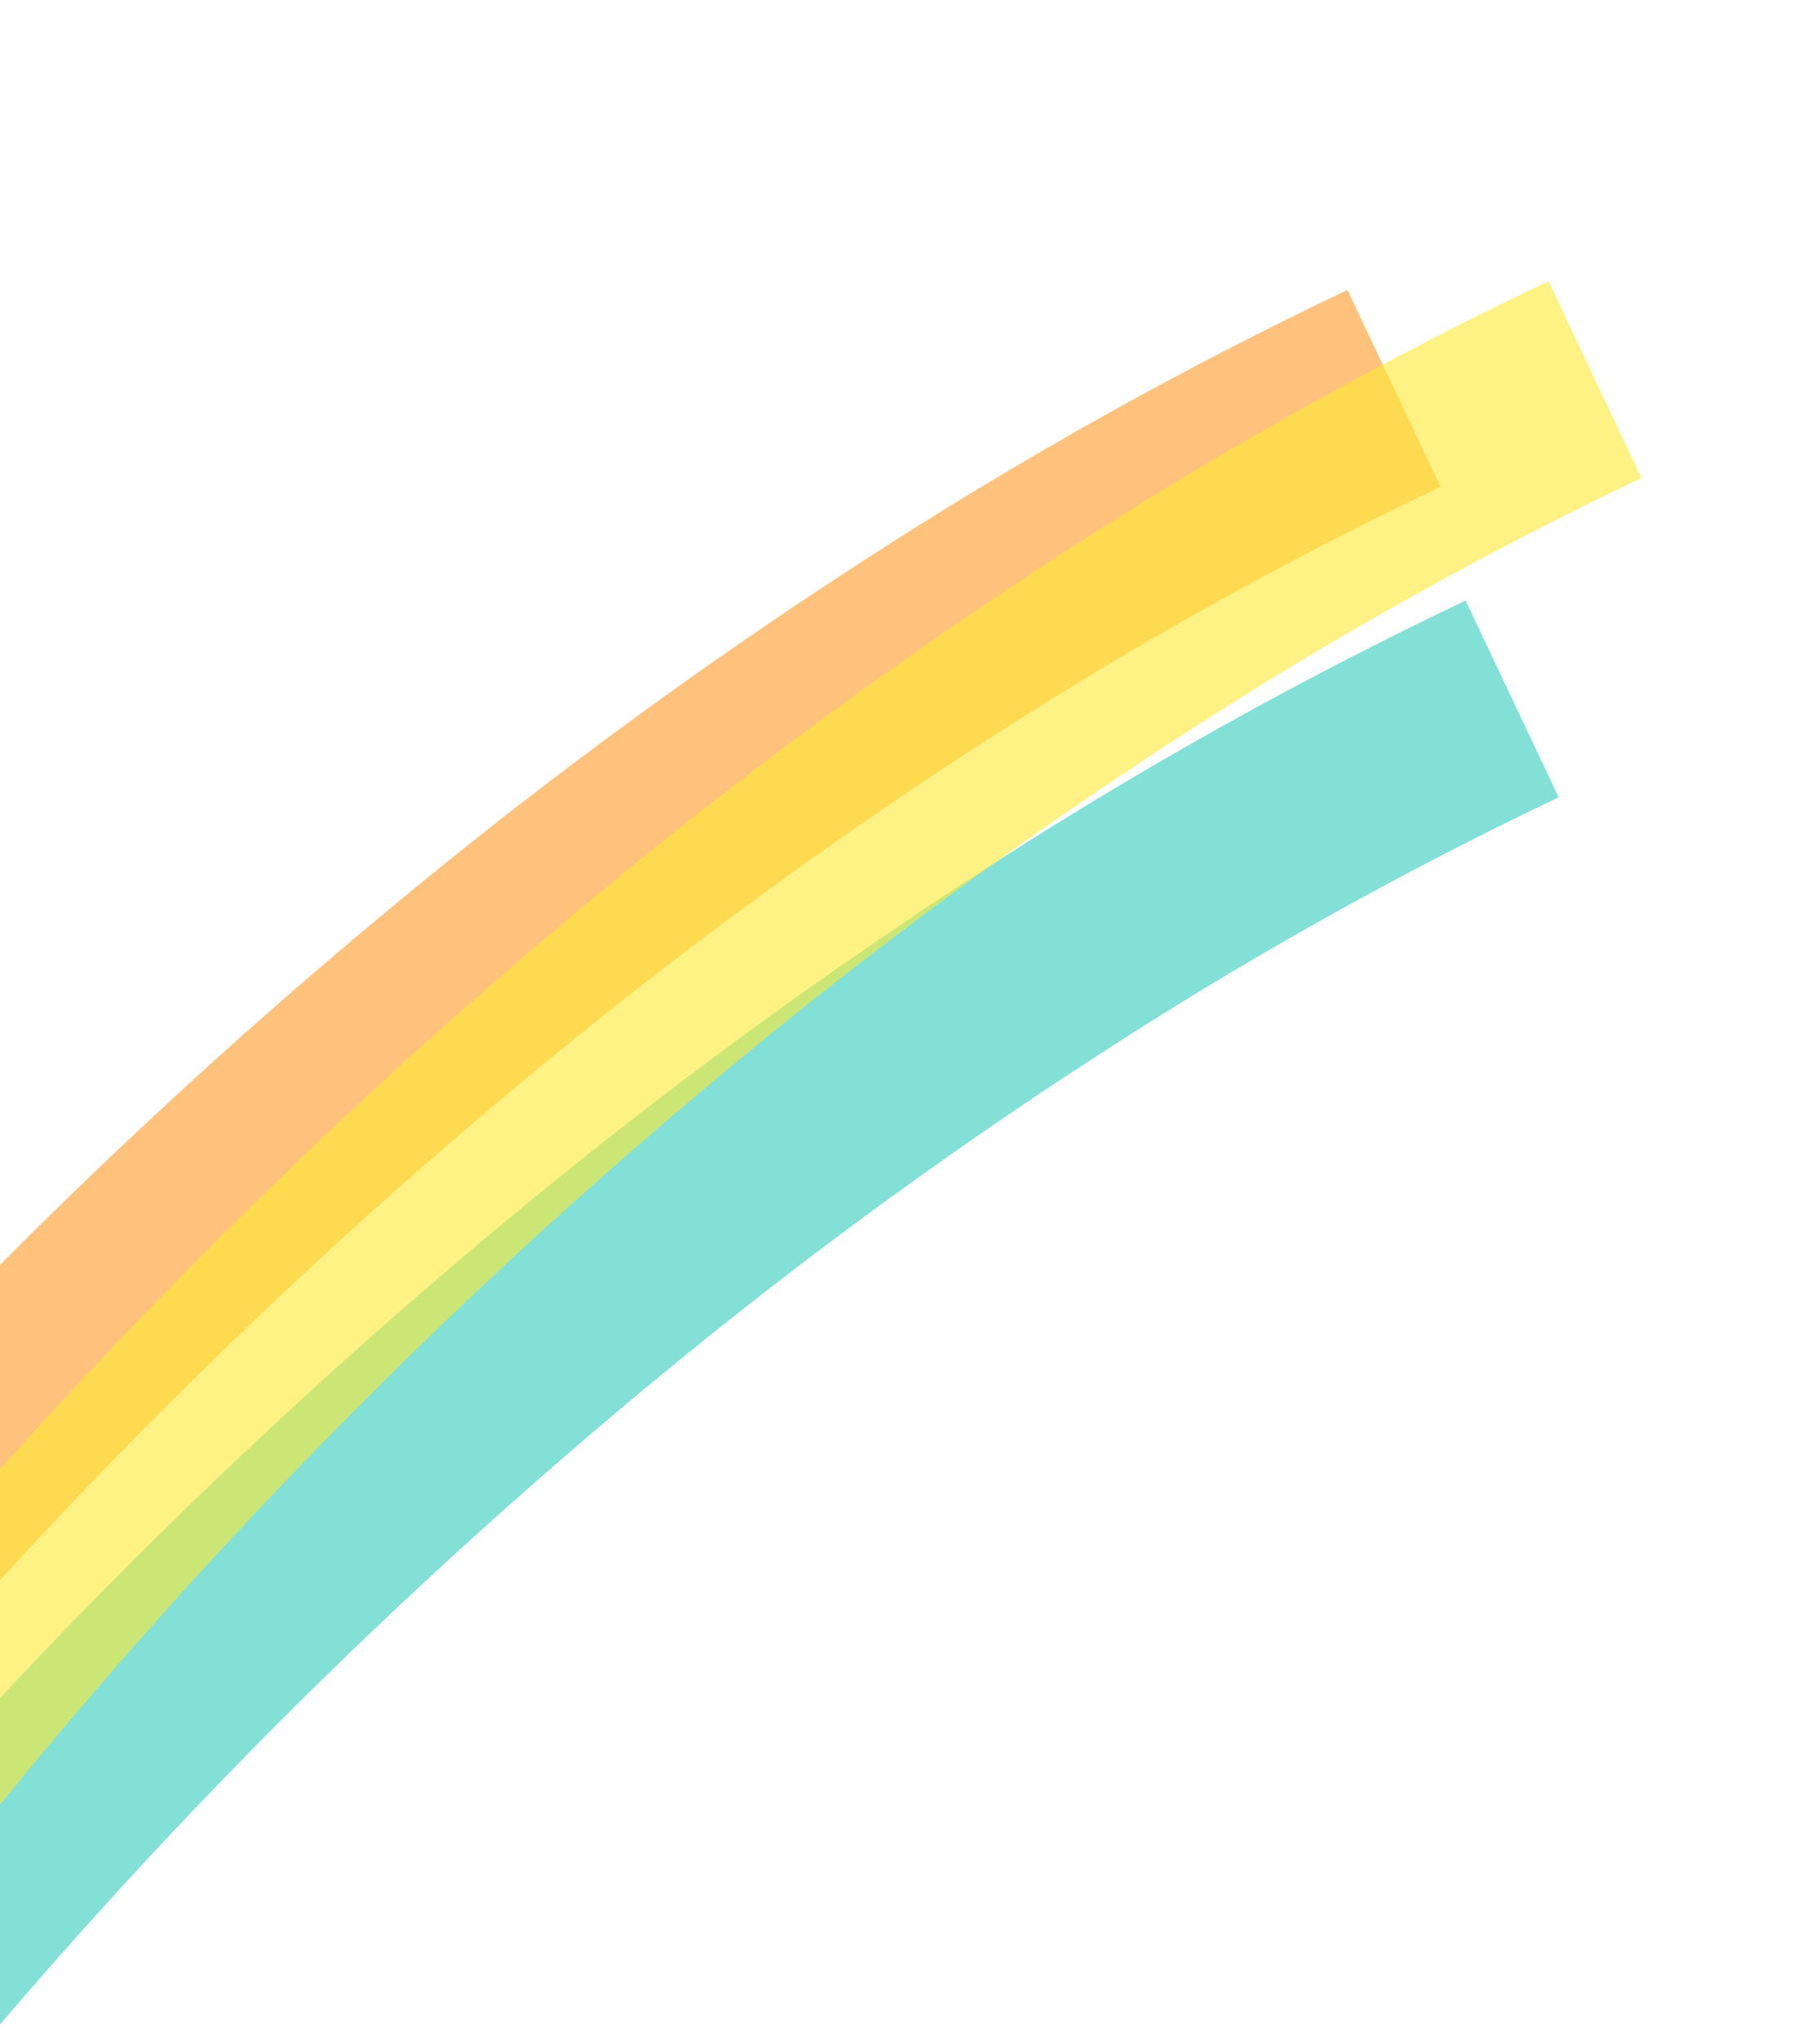 <svg xmlns="http://www.w3.org/2000/svg" xmlns:xlink="http://www.w3.org/1999/xlink" width="536" height="605" viewBox="0 0 536 605"><defs><clipPath id="clip-path"><path id="Rectangle_14881" data-name="Rectangle 14881" fill="#fff" stroke="#707070" stroke-width="1" d="M0 3579h536v605H0z"/></clipPath><clipPath id="clip-path-2"><path id="Rectangle_14880" data-name="Rectangle 14880" fill="#fff" stroke="#707070" stroke-width="1" d="M783.002-264.741l379.01 379.01-427.8 427.799-379.01-379.01z"/></clipPath><clipPath id="clip-path-3"><path id="Rectangle_14771" data-name="Rectangle 14771" fill="none" d="M0 0h964.217v138.782H0z"/></clipPath><clipPath id="clip-path-4"><path id="Rectangle_14772" data-name="Rectangle 14772" fill="none" d="M0 0h964.216v138.782H0z"/></clipPath><clipPath id="clip-path-5"><path id="Rectangle_14773" data-name="Rectangle 14773" fill="none" d="M0 0h964.218v138.782H0z"/></clipPath></defs><g id="decor-rainbow" transform="translate(0 -3579)" clip-path="url(#clip-path)"><g id="Group_1955" data-name="Group 1955" transform="rotate(-45 5031.307 2602.297)"><g id="decor-rainbow-2" data-name="decor-rainbow" clip-path="url(#clip-path-2)"><g id="Group_1942" data-name="Group 1942" transform="translate(0 89.754)" opacity=".6"><g id="Group_1941" data-name="Group 1941"><g id="Group_1940" data-name="Group 1940" clip-path="url(#clip-path-3)"><path id="Path_8325" data-name="Path 8325" d="M942.5 138.782a1182.206 1182.206 0 00-139.36-40.066A1399.768 1399.768 0 00648.5 73.288a1569.73 1569.73 0 00-332.786 0 1399.885 1399.885 0 00-154.64 25.428 1182.478 1182.478 0 00-139.356 40.066L0 78.105a1246.479 1246.479 0 01146.983-42.274A1464.661 1464.661 0 01308.769 9.217a1634.575 1634.575 0 01346.677 0 1464.552 1464.552 0 01161.785 26.614 1246.368 1246.368 0 01146.986 42.274z" transform="translate(0 .001)" fill="#31ccbc"/></g></g></g><g id="Group_1945" data-name="Group 1945" transform="translate(40.263)" opacity=".6"><g id="Group_1944" data-name="Group 1944"><g id="Group_1943" data-name="Group 1943" clip-path="url(#clip-path-4)"><path id="Path_8326" data-name="Path 8326" d="M942.5 138.783a1182.525 1182.525 0 00-139.36-40.066A1399.776 1399.776 0 00648.5 73.289a1569.322 1569.322 0 00-332.783 0 1399.771 1399.771 0 00-154.64 25.428 1182.205 1182.205 0 00-139.359 40.066L0 78.106a1246.208 1246.208 0 01146.986-42.274A1464.611 1464.611 0 01308.769 9.218a1634.411 1634.411 0 01346.68 0 1464.609 1464.609 0 01161.782 26.614 1246.686 1246.686 0 01146.986 42.274z" transform="translate(-.001)" fill="#fd9927"/></g></g></g><g id="Group_1948" data-name="Group 1948" transform="translate(84.184 40.263)" opacity=".6"><g id="Group_1947" data-name="Group 1947"><g id="Group_1946" data-name="Group 1946" clip-path="url(#clip-path-5)"><path id="Path_8327" data-name="Path 8327" d="M942.5 138.782a1182.739 1182.739 0 00-139.357-40.066 1399.618 1399.618 0 00-154.637-25.428 1569.76 1569.76 0 00-332.789 0A1399.729 1399.729 0 00161.08 98.716a1182.846 1182.846 0 00-139.359 40.066L0 78.105a1247.052 1247.052 0 01146.989-42.274A1464.334 1464.334 0 01308.774 9.217a1634.546 1634.546 0 01346.674 0 1464.5 1464.5 0 01161.789 26.614A1246.965 1246.965 0 01964.22 78.105z" transform="translate(-.002 .001)" fill="#fee934"/></g></g></g></g></g></g></svg>
